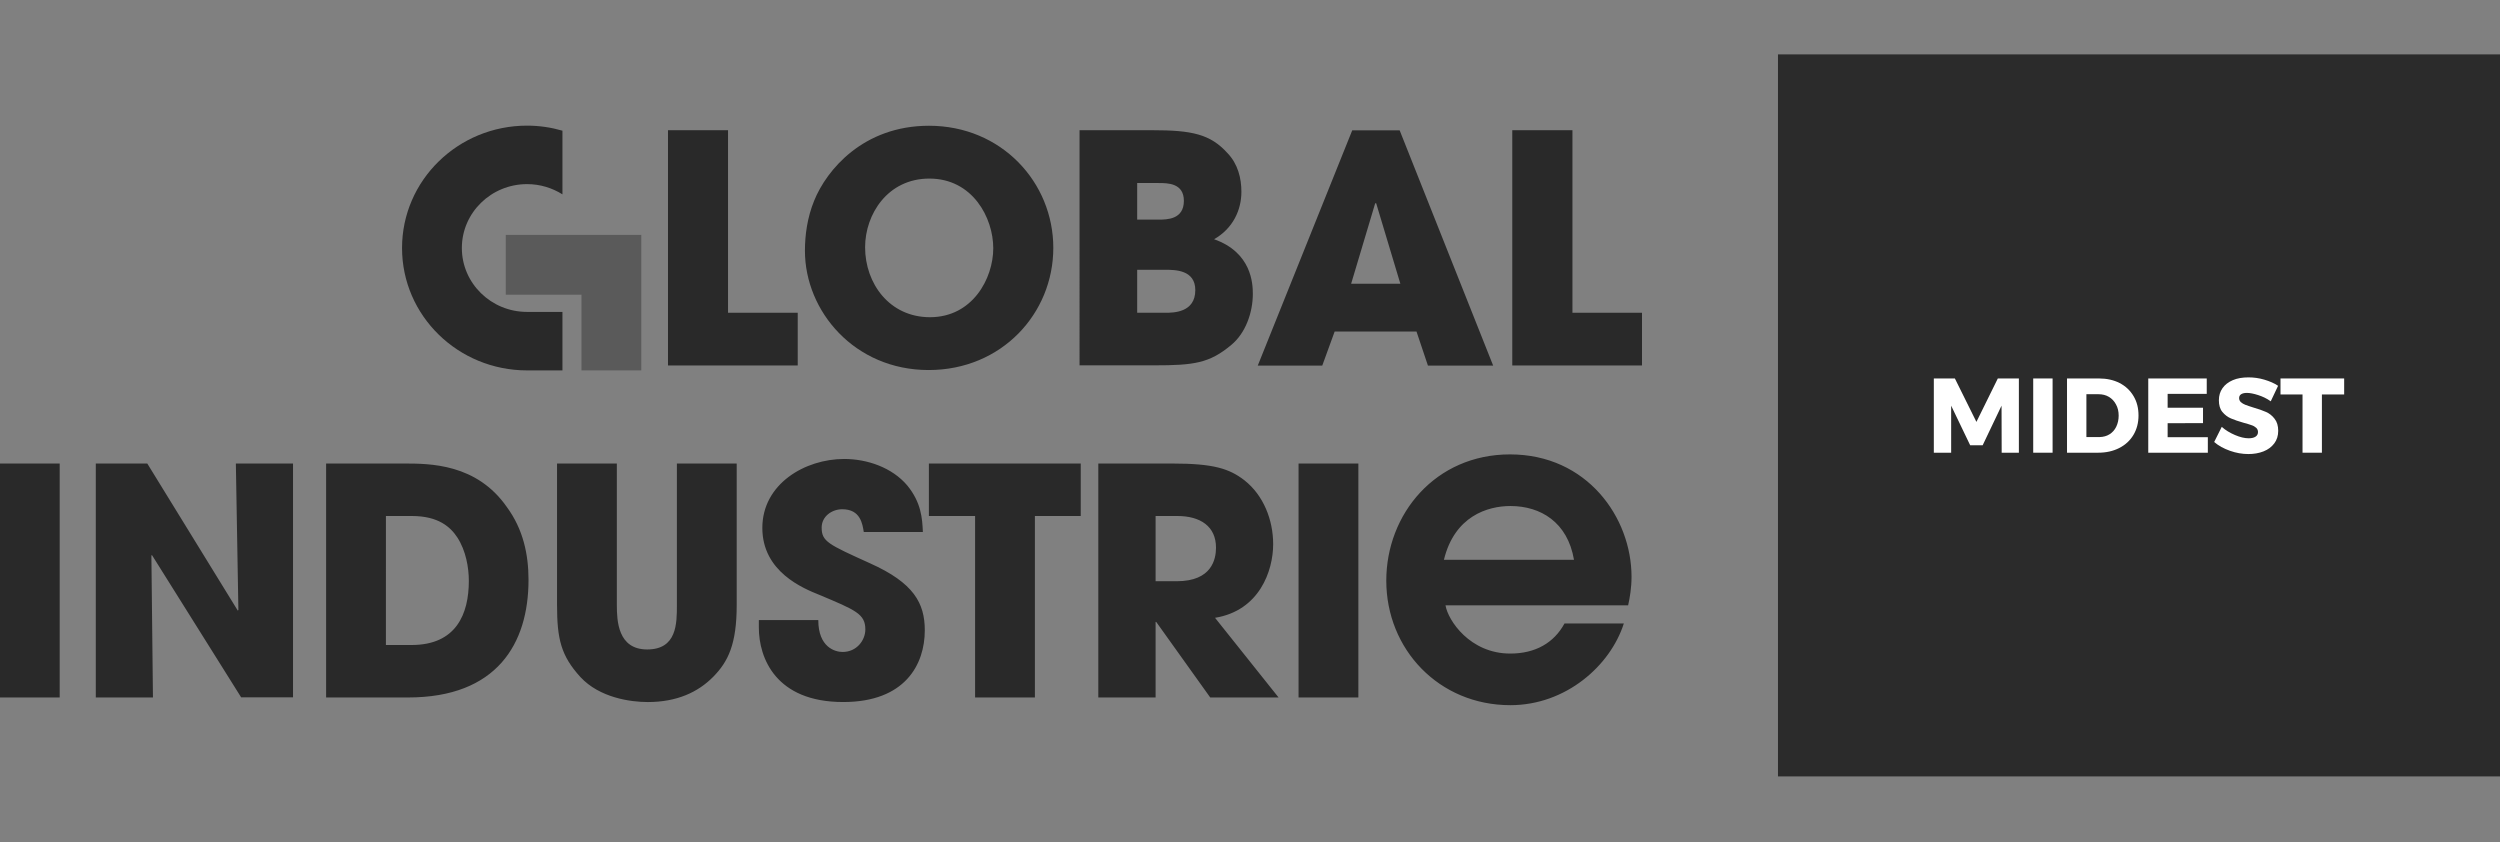 <?xml version="1.0" encoding="utf-8"?>
<!-- Generator: Adobe Illustrator 16.0.0, SVG Export Plug-In . SVG Version: 6.00 Build 0)  -->
<!DOCTYPE svg PUBLIC "-//W3C//DTD SVG 1.1//EN" "http://www.w3.org/Graphics/SVG/1.1/DTD/svg11.dtd">
<svg version="1.1" id="Calque_1" xmlns="http://www.w3.org/2000/svg" xmlns:xlink="http://www.w3.org/1999/xlink" x="0px" y="0px"
	 width="207.75px" height="70px" viewBox="0 0 207.75 70" enable-background="new 0 0 207.75 70" xml:space="preserve">
<rect x="0" y="0" width="207.75" height="70" fill="#808080" stroke="none"/>
<g>
	<g>
		<path fill="#292929" d="M119.99,46.52c0.88-3.629,3.63-4.47,5.529-4.47c2.5,0,4.75,1.341,5.28,4.47H119.99z M135.3,50.29
			c0.14-0.63,0.28-1.44,0.28-2.36c0-4.93-3.7-10.17-10.1-10.17c-6.201,0-10.28,4.96-10.28,10.49c0,5.7,4.37,10.35,10.31,10.35
			c4.61,0,8.311-3.279,9.43-6.789h-4.93c-0.88,1.619-2.43,2.5-4.51,2.5c-3.34,0-5.17-2.75-5.38-4.011h15.18V50.29z M107.91,57.96
			h4.97V38.52h-4.97V57.96z M96.03,42.88h1.81c1.92,0,3.21,0.87,3.21,2.63c0,0.95-0.34,2.79-3.26,2.79h-1.76V42.88z M91.28,57.96
			h4.75v-6.28h0.05l4.49,6.28h5.68l-5.28-6.62c3.68-0.6,4.83-3.89,4.83-6.12c0-2-0.79-4.05-2.39-5.31
			c-1.26-0.971-2.57-1.391-5.99-1.391h-6.15v19.44H91.28z M81.03,57.96H86V42.88h3.81v-4.36H77.19v4.36h3.84V57.96z M76.69,44.189
			c-0.05-1.1-0.13-2.42-1.29-3.84c-1.26-1.5-3.34-2.209-5.25-2.209c-3.26,0-6.8,2.079-6.8,5.729c0,3.649,3.39,5.021,4.75,5.569
			c3,1.261,3.81,1.58,3.81,2.871c0,0.89-0.71,1.869-1.89,1.869c-0.63,0-2.02-0.39-2.02-2.65h-4.94v0.631c0,2.5,1.39,6.18,7.01,6.18
			c5.15,0,6.78-3.13,6.78-5.96c0-2.26-0.92-3.94-4.55-5.569c-3.49-1.58-4.02-1.811-4.02-2.971c0-0.92,0.84-1.52,1.71-1.52
			c1.52,0,1.68,1.229,1.79,1.89h4.91V44.189z M46.29,38.52v11.75c0,2.86,0.34,4.23,1.94,5.99c1.6,1.73,4.18,2.08,5.6,2.08
			c2.42,0,4.18-0.82,5.44-2.1c1.24-1.26,1.95-2.71,1.95-5.96V38.52h-4.97v11.75c0,1.551,0,3.7-2.47,3.7c-2.44,0-2.52-2.39-2.52-3.7
			V38.52H46.29z M32.08,42.88h2.15c2.21,0,3.21,0.92,3.78,1.79c0.71,1.1,0.95,2.5,0.95,3.6c0,2.761-1.05,5.33-4.76,5.33h-2.13V42.88
			H32.08z M27.11,57.96h6.8c7.38,0,10.01-4.47,10.01-9.771c0-2.129-0.45-4.209-1.79-6.039c-2.52-3.631-6.41-3.631-8.59-3.631H27.1
			v19.44H27.11z M7.96,57.96h4.75l-0.13-11.8l0.05-0.03l7.41,11.82h4.31V38.52H19.6l0.21,12.17l-0.05,0.051L12.24,38.52H7.96V57.96z
			 M0,57.96h4.96V38.52H0V57.96z"/>
		<g>
			<polygon fill="#292929" points="55.51,10.82 60.5,10.82 60.5,25.99 66.29,25.99 66.29,30.37 55.51,30.37 			"/>
			<path fill="#292929" d="M77.28,26.36c3.54,0,5.26-3.22,5.26-5.73c0-2.54-1.72-5.79-5.31-5.79c-3.46,0-5.34,2.96-5.34,5.71
				C71.89,23.56,73.92,26.36,77.28,26.36 M77.2,10.45c6.02,0,10.33,4.7,10.33,10.15c0,5.44-4.28,10.15-10.36,10.15
				c-6.16,0-10.28-4.89-10.28-9.91c0-1.29,0.19-2.75,0.77-4.17C68.69,14.13,71.73,10.45,77.2,10.45"/>
			<path fill="#292929" d="M94.5,25.99h2.35c0.64,0,2.48,0,2.48-1.88c0-1.69-1.69-1.69-2.48-1.69H94.5V25.99z M94.5,18.25h1.77
				c0.69,0,2.11,0,2.11-1.56c0-1.48-1.35-1.48-2.11-1.48H94.5V18.25z M89.72,10.82h6.02c3.3,0,4.83,0.32,6.26,1.9
				c0.87,0.9,1.16,2.09,1.16,3.22c0,1.5-0.69,3.04-2.27,3.94c3.14,1.11,3.22,3.72,3.22,4.54c0,1.56-0.61,3.28-1.8,4.25
				c-1.8,1.51-3.09,1.69-6.39,1.69h-6.21V10.82H89.72z"/>
			<path fill="#292929" d="M112.279,23.58h4.091l-2.011-6.69h-0.029h-0.051L112.279,23.58z M110.91,27.55l-1.03,2.83h-5.36
				l7.851-19.55h3.94l7.77,19.55h-5.42l-0.95-2.83H110.91z"/>
			<polygon fill="#292929" points="125.67,10.82 130.67,10.82 130.67,25.99 136.45,25.99 136.45,30.37 125.67,30.37 			"/>
			<path fill="#292929" d="M38.38,20.61c0-2.93,2.43-5.31,5.42-5.31c1.09,0,2.09,0.32,2.94,0.85v-5.29
				c-0.93-0.27-1.92-0.42-2.94-0.42c-5.74,0-10.39,4.55-10.39,10.17c0,5.62,4.65,10.17,10.39,10.17h2.94v-4.86H43.8
				C40.81,25.92,38.38,23.54,38.38,20.61"/>
			<polygon fill="#5A5A5A" points="42.03,19.52 42.03,24.49 48.32,24.49 48.32,30.78 53.29,30.78 53.29,19.52 			"/>
		</g>
	</g>
	<g>
		<rect x="147.75" y="4.52" fill="#2B2B2B" width="60" height="60"/>
		<g>
			<path fill="#FFFFFF" d="M160.7,31.45h1.75l1.79,3.61l1.779-3.61h1.75v6.17h-1.43l-0.01-3.91L164.76,37h-1.039l-1.58-3.29v3.91
				h-1.44V31.45z"/>
			<path fill="#FFFFFF" d="M168.96,31.45h1.61v6.17h-1.61V31.45z"/>
			<path fill="#FFFFFF" d="M176.141,31.83c0.5,0.26,0.879,0.62,1.159,1.09c0.28,0.47,0.41,1,0.41,1.61c0,0.6-0.14,1.14-0.42,1.61
				c-0.28,0.469-0.67,0.829-1.181,1.09c-0.51,0.26-1.09,0.39-1.75,0.39h-2.59v-6.17h2.66C175.08,31.45,175.65,31.58,176.141,31.83z
				 M175.3,36.09c0.24-0.15,0.431-0.359,0.56-0.63c0.131-0.27,0.201-0.58,0.201-0.92c0-0.35-0.07-0.66-0.221-0.93
				c-0.14-0.27-0.34-0.48-0.59-0.63s-0.54-0.22-0.859-0.22h-1.011v3.561h1.091C174.79,36.311,175.061,36.24,175.3,36.09z"/>
			<path fill="#FFFFFF" d="M178.51,31.45h4.87v1.28h-3.25v1.15h2.94v1.28l-2.94,0.01v1.16h3.341v1.29h-4.951v-6.17H178.51z"/>
			<path fill="#FFFFFF" d="M187.65,32.83c-0.371-0.12-0.69-0.18-0.94-0.18c-0.2,0-0.36,0.04-0.47,0.11
				c-0.11,0.07-0.17,0.18-0.17,0.32c0,0.13,0.05,0.25,0.15,0.34c0.1,0.09,0.219,0.16,0.369,0.22s0.37,0.13,0.65,0.22
				c0.43,0.12,0.779,0.25,1.06,0.37s0.521,0.31,0.72,0.57c0.201,0.25,0.301,0.59,0.301,1c0,0.41-0.11,0.761-0.33,1.05
				c-0.221,0.291-0.51,0.51-0.891,0.66c-0.379,0.15-0.8,0.221-1.26,0.221c-0.51,0-1.02-0.09-1.529-0.271
				c-0.511-0.18-0.951-0.42-1.311-0.729l0.63-1.26c0.31,0.28,0.681,0.5,1.101,0.68s0.799,0.27,1.129,0.27
				c0.24,0,0.431-0.04,0.57-0.13c0.141-0.09,0.211-0.22,0.211-0.39c0-0.141-0.051-0.26-0.15-0.351c-0.1-0.09-0.23-0.17-0.391-0.22
				c-0.16-0.06-0.369-0.12-0.66-0.2c-0.42-0.12-0.77-0.24-1.049-0.36c-0.281-0.12-0.511-0.3-0.711-0.54
				c-0.199-0.24-0.289-0.57-0.289-0.97c0-0.38,0.1-0.72,0.299-1c0.201-0.29,0.49-0.51,0.86-0.67c0.37-0.16,0.81-0.23,1.3-0.23
				c0.45,0,0.881,0.06,1.32,0.19c0.43,0.13,0.82,0.29,1.141,0.51l-0.61,1.29C188.37,33.11,188.02,32.95,187.65,32.83z"/>
			<path fill="#FFFFFF" d="M189.51,31.45h5.29v1.33h-1.85v4.84h-1.61v-4.84h-1.83V31.45L189.51,31.45z"/>
		</g>
	</g>
</g>
</svg>
